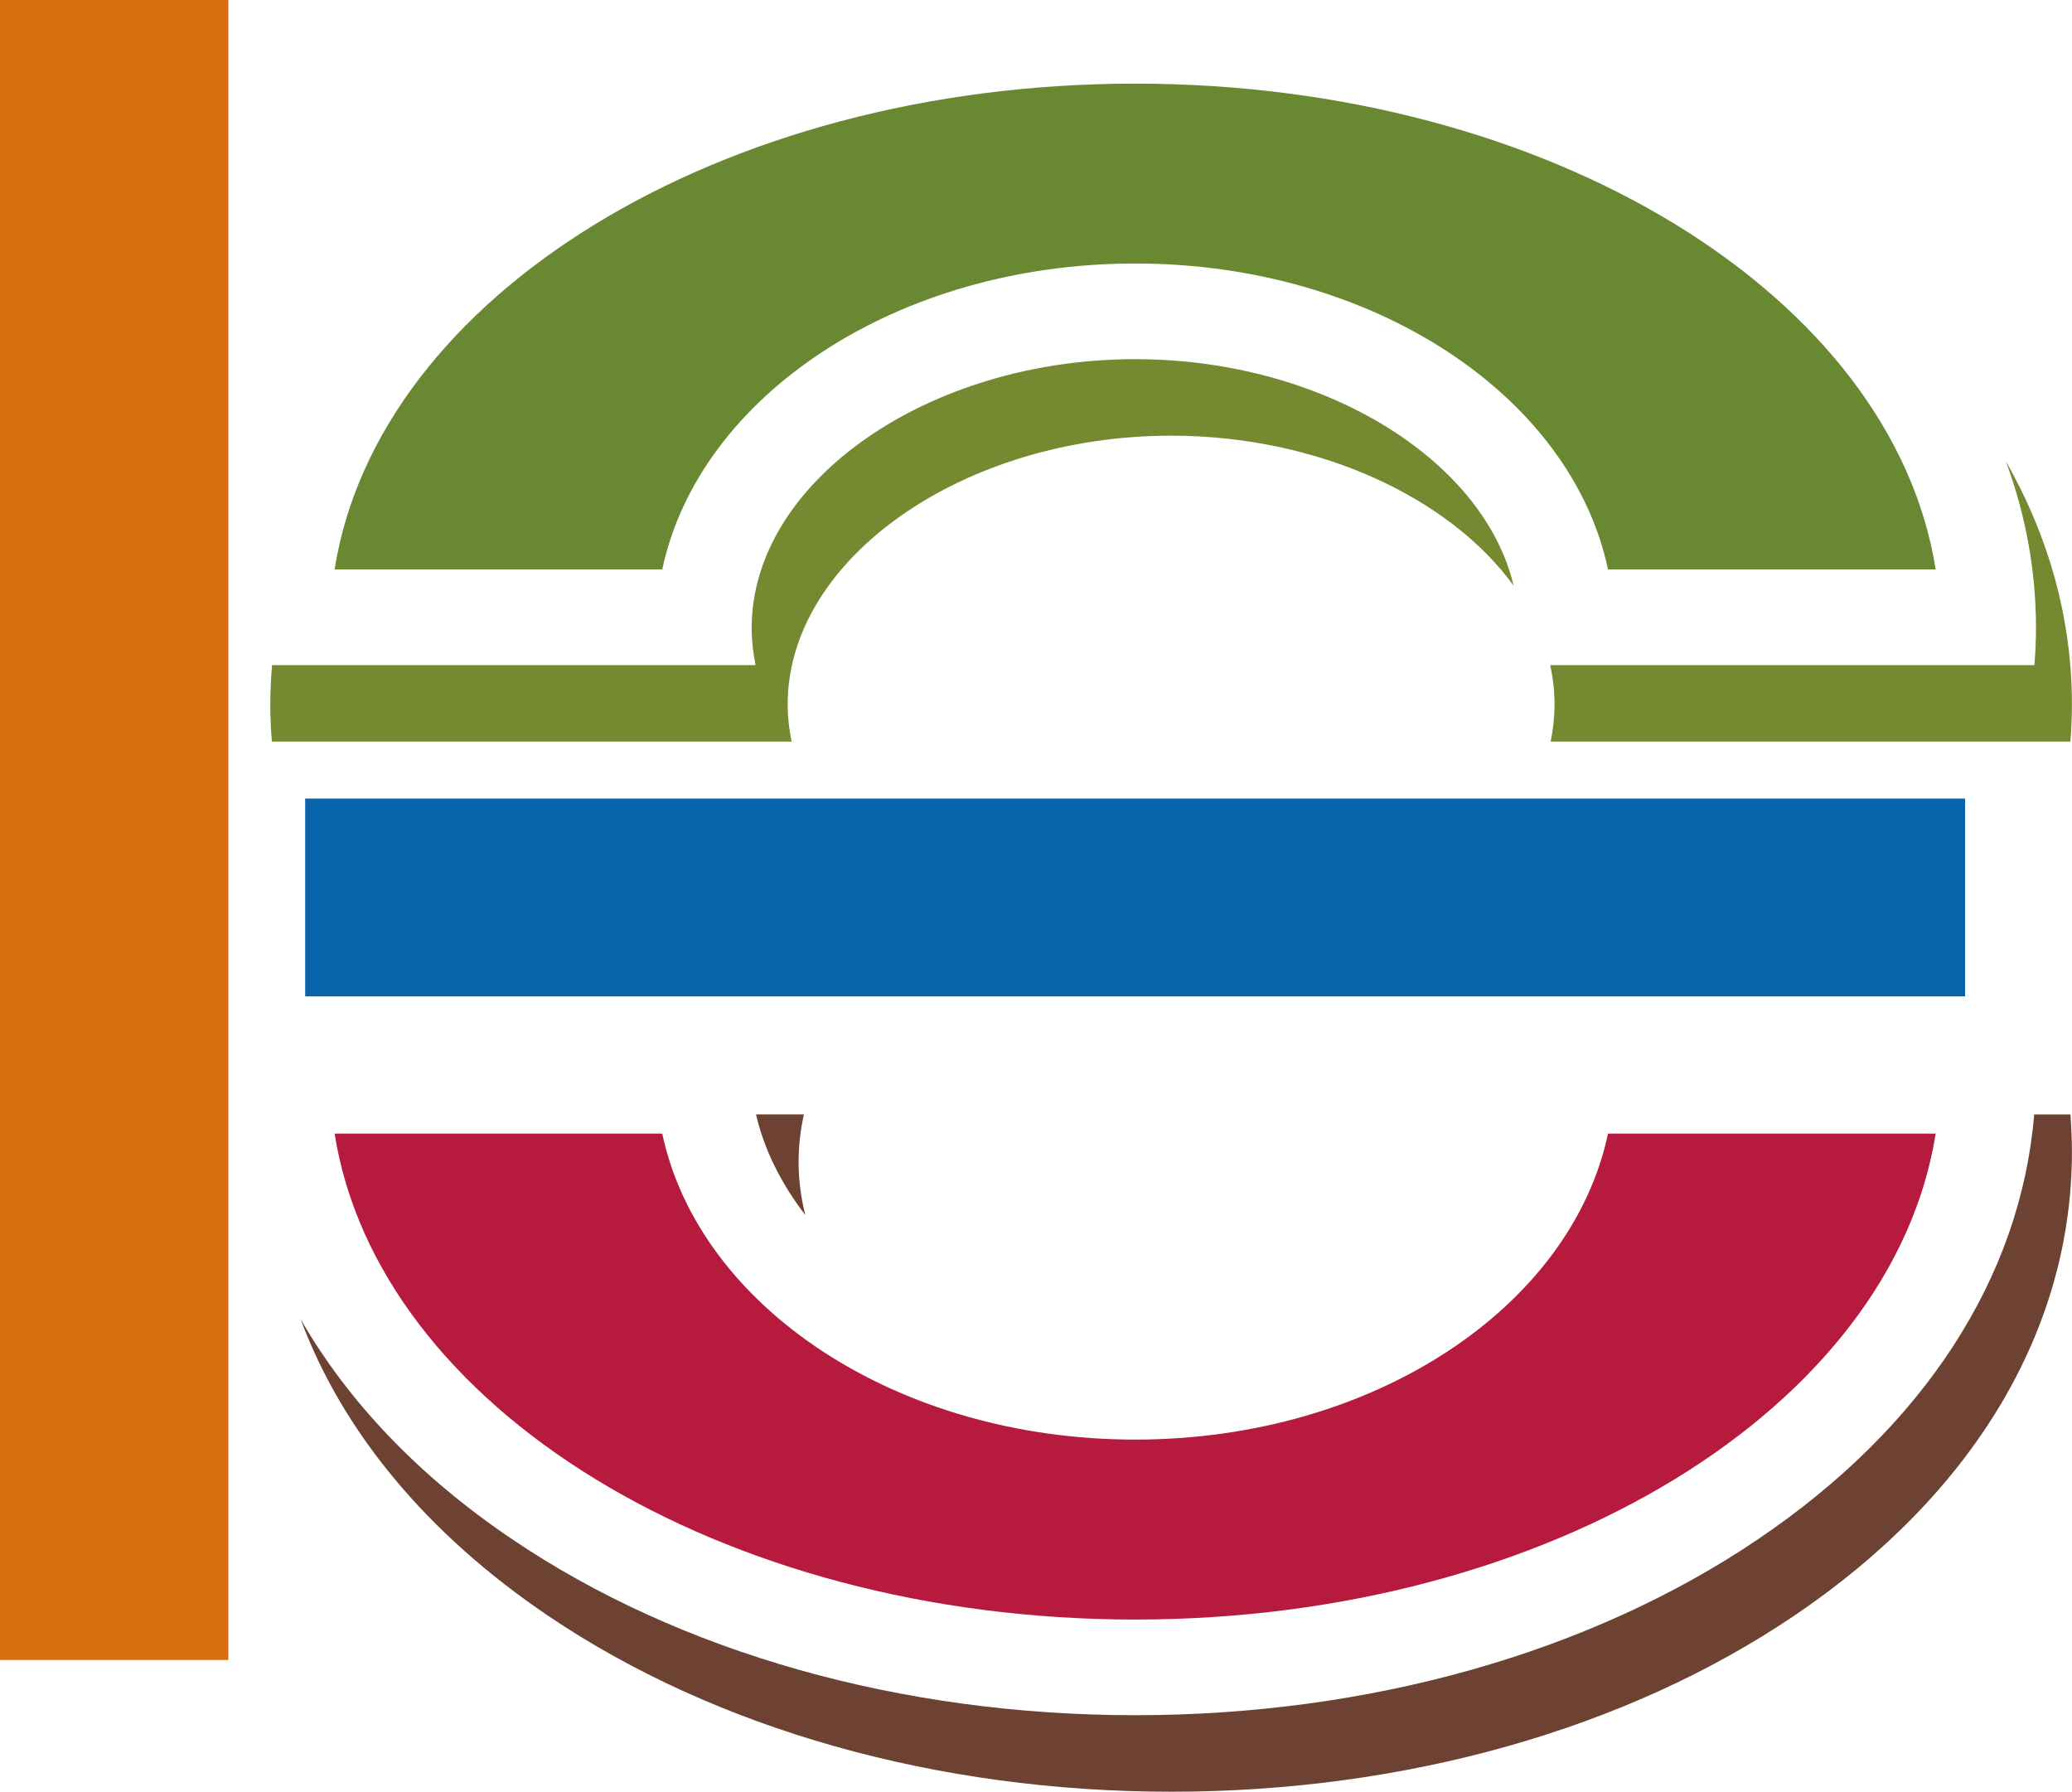 <?xml version="1.0" encoding="UTF-8"?>
<svg id="b" data-name="レイヤー 2" xmlns="http://www.w3.org/2000/svg" viewBox="0 0 261.87 226.42">
  <g id="c" data-name="エコーロゴ">
    <g>
      <rect width="28.86" height="209.78" style="fill: #d76e10;"/>
      <rect x="38.57" y="100.92" width="209.79" height="25" style="fill: #0865ab;"/>
      <path d="M203.23,143.26c-4.65,21.92-29.63,38.67-59.76,38.67s-55.12-16.75-59.77-38.67h-41.41c5.46,34.53,48.67,61.41,101.18,61.41s95.71-26.88,101.17-61.41h-41.41Z" style="fill: #b61a3c;"/>
      <g>
        <path d="M95.55,140.84c1.04,4.49,3.19,8.76,6.23,12.71-.56-2.21-.85-4.46-.85-6.75,0-2.02.24-4.01.67-5.97h-6.04Z" style="fill: #6d4233;"/>
        <path d="M261.67,140.84h-4.58c-1.7,20.61-13.93,39.51-34.9,53.68-21.2,14.35-49.16,22.24-78.73,22.24s-57.53-7.9-78.73-22.24c-11.78-7.94-20.78-17.43-26.74-27.82,5.29,14.23,15.95,27.13,31.29,37.5,21.2,14.33,49.16,22.23,78.73,22.23s57.53-7.9,78.73-22.23c22.66-15.3,35.12-36.13,35.12-58.65,0-1.58-.08-3.14-.19-4.7Z" style="fill: #6d4233;"/>
      </g>
      <g>
        <path d="M143.47,45.39c-26.27,0-48.47,15.55-48.47,33.97,0,1.59.18,3.15.49,4.7h-61.11c-.13,1.65-.22,3.3-.22,4.97,0,1.57.07,3.13.2,4.69h65.69c-.32-1.53-.5-3.11-.5-4.7,0-18.41,22.19-33.96,48.47-33.96,18.63,0,35.22,7.84,43.28,18.96-3.78-15.98-24.14-28.63-47.83-28.63Z" style="fill: #758930;"/>
        <path d="M253.48,58.22c2.53,6.78,3.84,13.88,3.84,21.14,0,1.58-.08,3.14-.2,4.7h-61.2c.36,1.62.55,3.28.55,4.96,0,1.59-.18,3.17-.49,4.7h65.69c.12-1.56.19-3.12.19-4.69,0-10.8-2.9-21.21-8.39-30.81Z" style="fill: #758930;"/>
      </g>
      <path d="M203.23,71.96c-4.65-21.92-29.63-38.66-59.76-38.66s-55.12,16.74-59.77,38.66h-41.41c5.46-34.51,48.67-61.39,101.18-61.39s95.71,26.88,101.17,61.39h-41.41Z" style="fill: #688932;"/>
    </g>
  </g>
</svg>